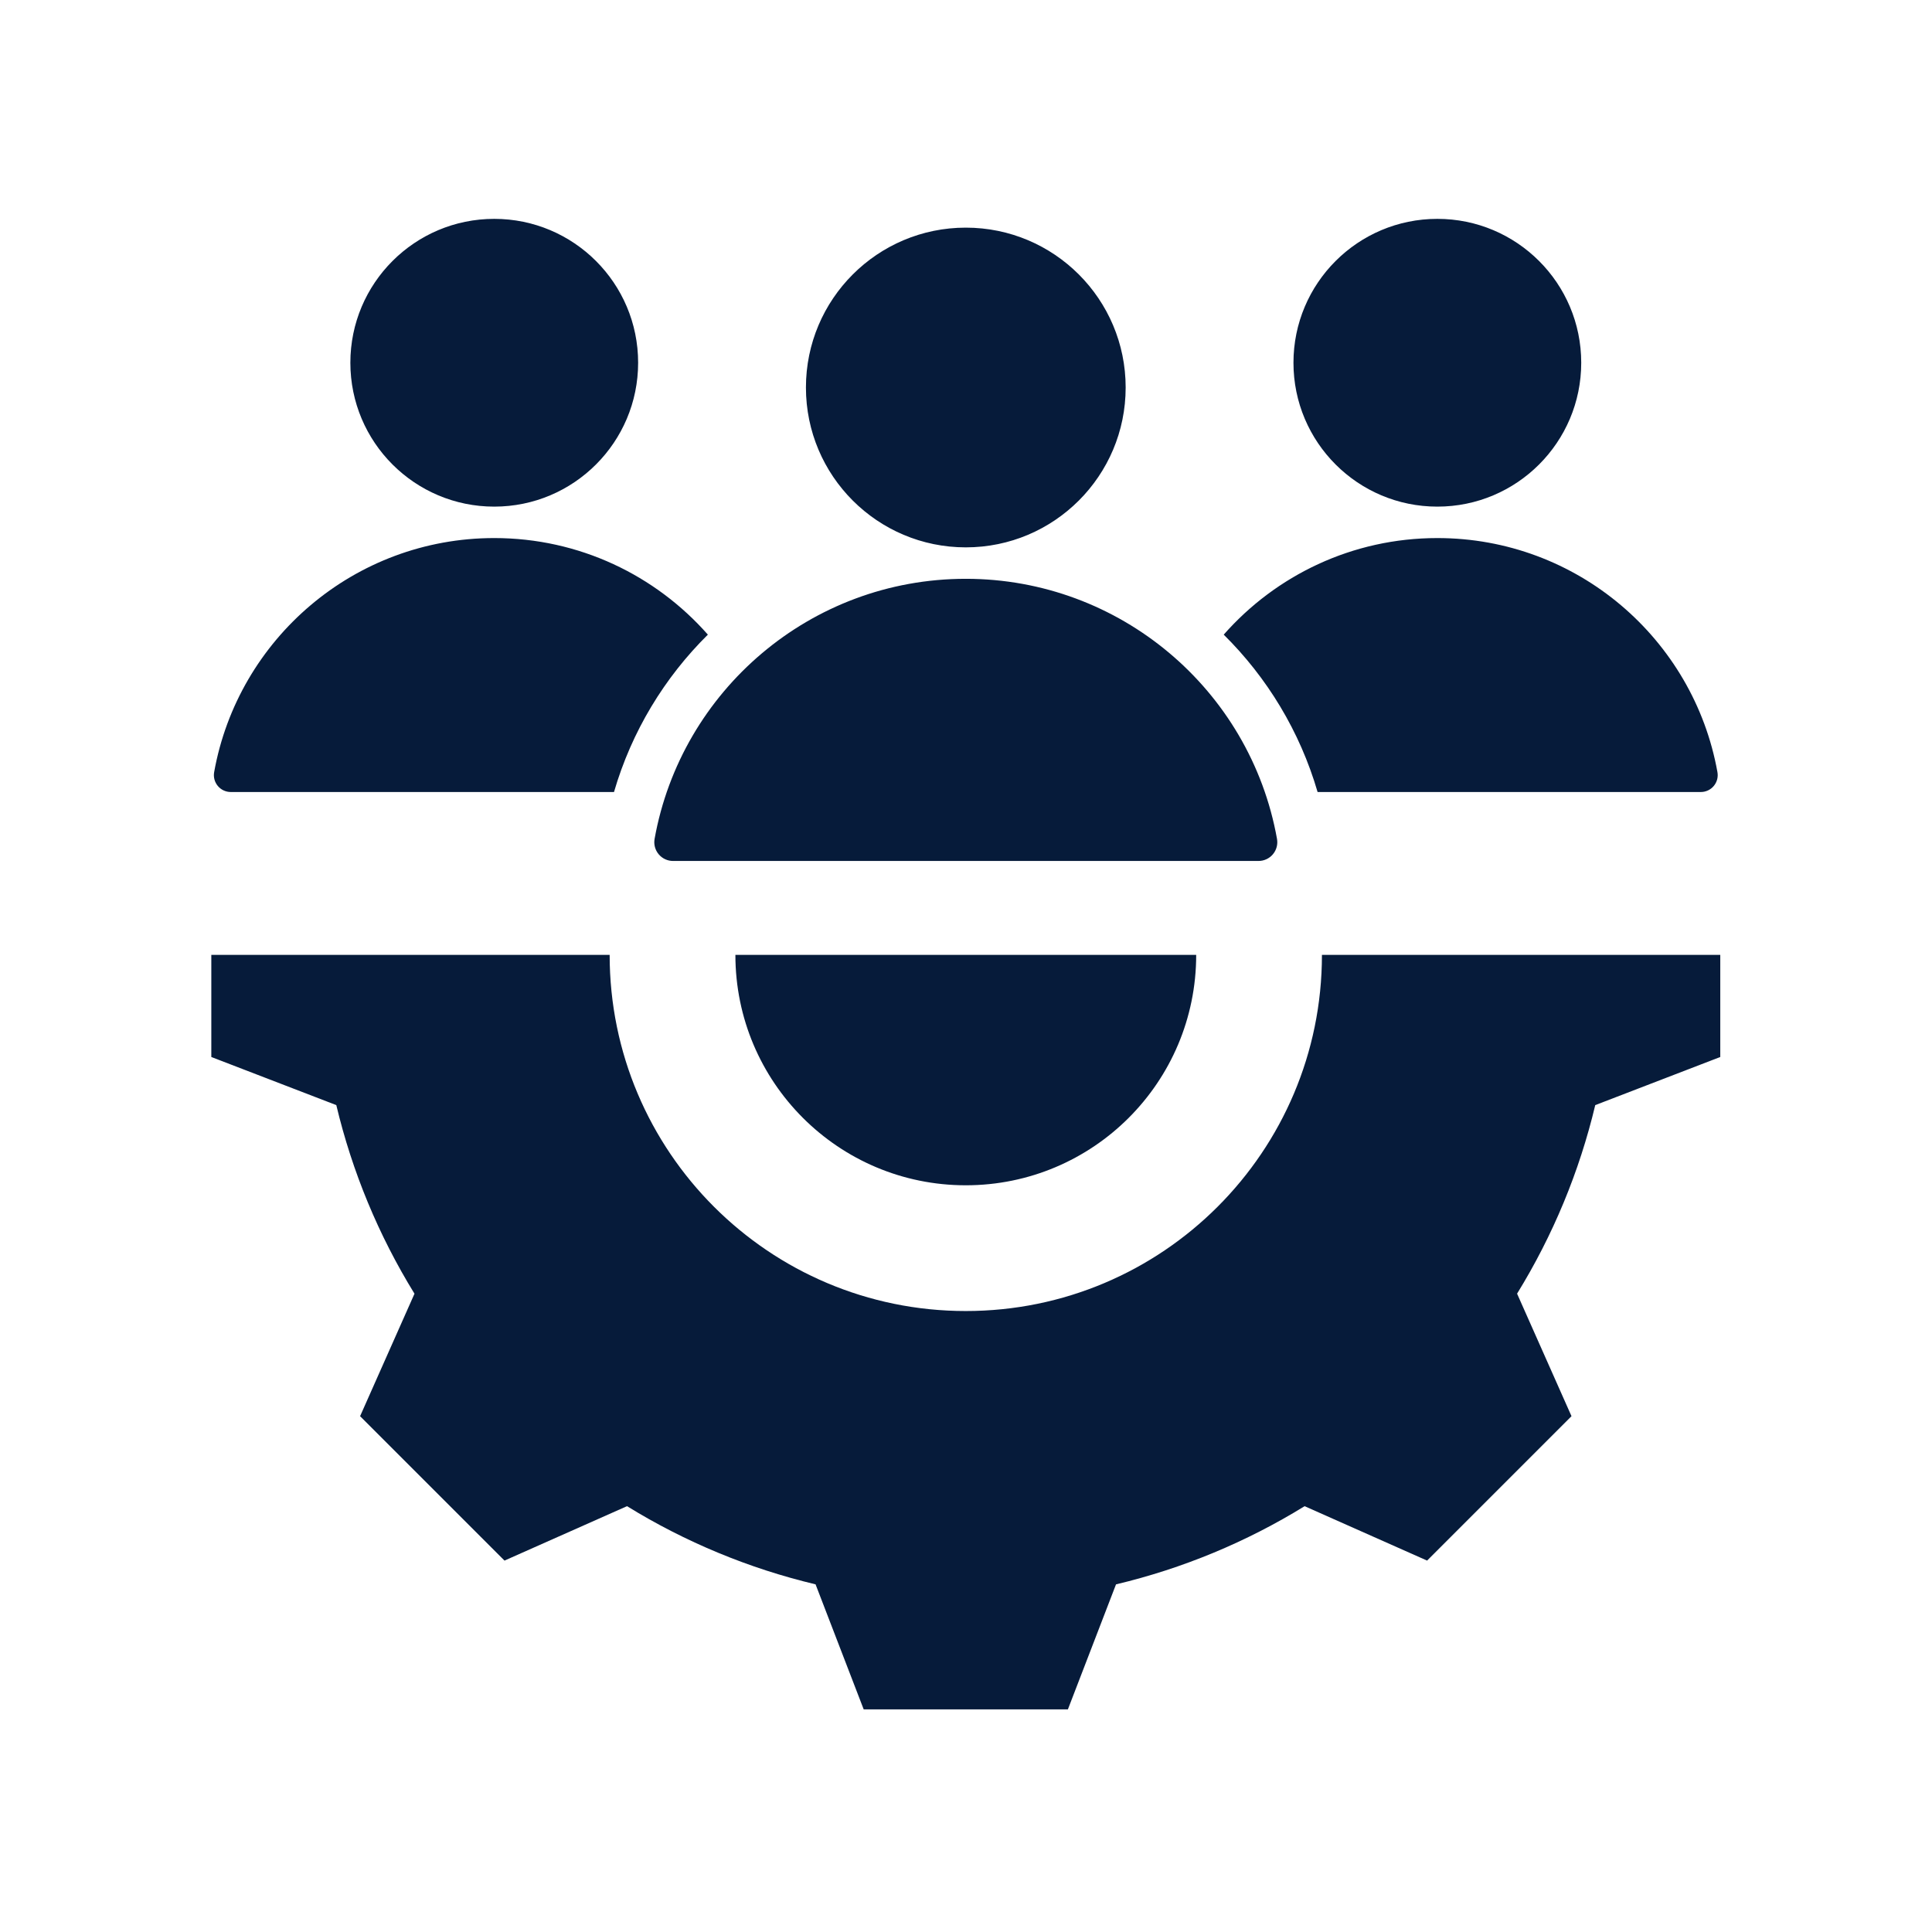 <?xml version="1.0" encoding="UTF-8"?> <svg xmlns="http://www.w3.org/2000/svg" width="512" height="512" viewBox="0 0 512 512" fill="none"><path fill-rule="evenodd" clip-rule="evenodd" d="M194.887 253.056C194.887 286.791 222.209 314.113 255.945 314.113C289.682 314.113 317.003 286.792 317.003 253.056H194.887ZM450.716 209.892H349.175C344.478 193.781 335.776 179.538 324.299 168.186C338.118 152.493 358.358 142.592 380.911 142.592C417.988 142.592 448.814 169.35 455.136 204.609C455.255 205.256 455.23 205.921 455.063 206.557C454.895 207.193 454.589 207.785 454.167 208.289C453.745 208.793 453.217 209.199 452.621 209.476C452.024 209.753 451.374 209.895 450.716 209.892ZM455.89 253.056V280.114L422.757 292.867C418.552 310.518 411.56 327.386 402.042 342.834L416.463 375.304L378.195 413.573L345.736 399.156C330.283 408.676 313.411 415.67 295.755 419.874L283.004 453H228.886L216.132 419.867C198.481 415.662 181.613 408.669 166.165 399.151L133.695 413.573L95.427 375.305L109.844 342.845C100.323 327.393 93.328 310.521 89.124 292.865L56 280.115V253.056H161.563C161.563 305.186 203.814 347.437 255.944 347.437C308.074 347.437 350.327 305.186 350.327 253.056H455.89ZM255.947 60.327C279.345 60.327 298.312 79.295 298.312 102.692C298.312 126.089 279.344 145.057 255.947 145.057C232.549 145.057 213.581 126.089 213.581 102.692C213.581 79.295 232.548 60.327 255.947 60.327ZM178.387 228.165L333.504 228.164C334.235 228.167 334.957 228.009 335.62 227.702C336.283 227.394 336.87 226.943 337.339 226.383C337.808 225.822 338.147 225.165 338.334 224.459C338.52 223.752 338.548 223.013 338.416 222.294C331.321 182.738 296.757 153.389 255.946 153.389C214.75 153.389 180.501 183.12 173.476 222.294C173.344 223.013 173.372 223.752 173.558 224.459C173.744 225.166 174.084 225.823 174.553 226.383C175.021 226.944 175.608 227.394 176.271 227.702C176.934 228.01 177.656 228.168 178.387 228.165ZM130.98 58C152.039 58 169.111 75.071 169.111 96.13C169.111 117.189 152.039 134.261 130.98 134.261C109.921 134.261 92.85 117.189 92.85 96.13C92.85 75.071 109.921 58 130.98 58ZM61.175 209.892C60.517 209.895 59.867 209.752 59.271 209.475C58.674 209.198 58.146 208.793 57.724 208.288C57.302 207.784 56.996 207.193 56.828 206.556C56.661 205.92 56.636 205.255 56.755 204.608C63.077 169.349 93.903 142.591 130.98 142.591C153.534 142.591 173.773 152.492 187.592 168.185C176.115 179.537 167.412 193.78 162.715 209.891L61.175 209.892ZM380.912 58C401.97 58 419.042 75.071 419.042 96.13C419.042 117.189 401.97 134.261 380.912 134.261C359.853 134.261 342.781 117.189 342.781 96.13C342.781 75.071 359.853 58 380.912 58Z" fill="#061B3A"></path></svg> 